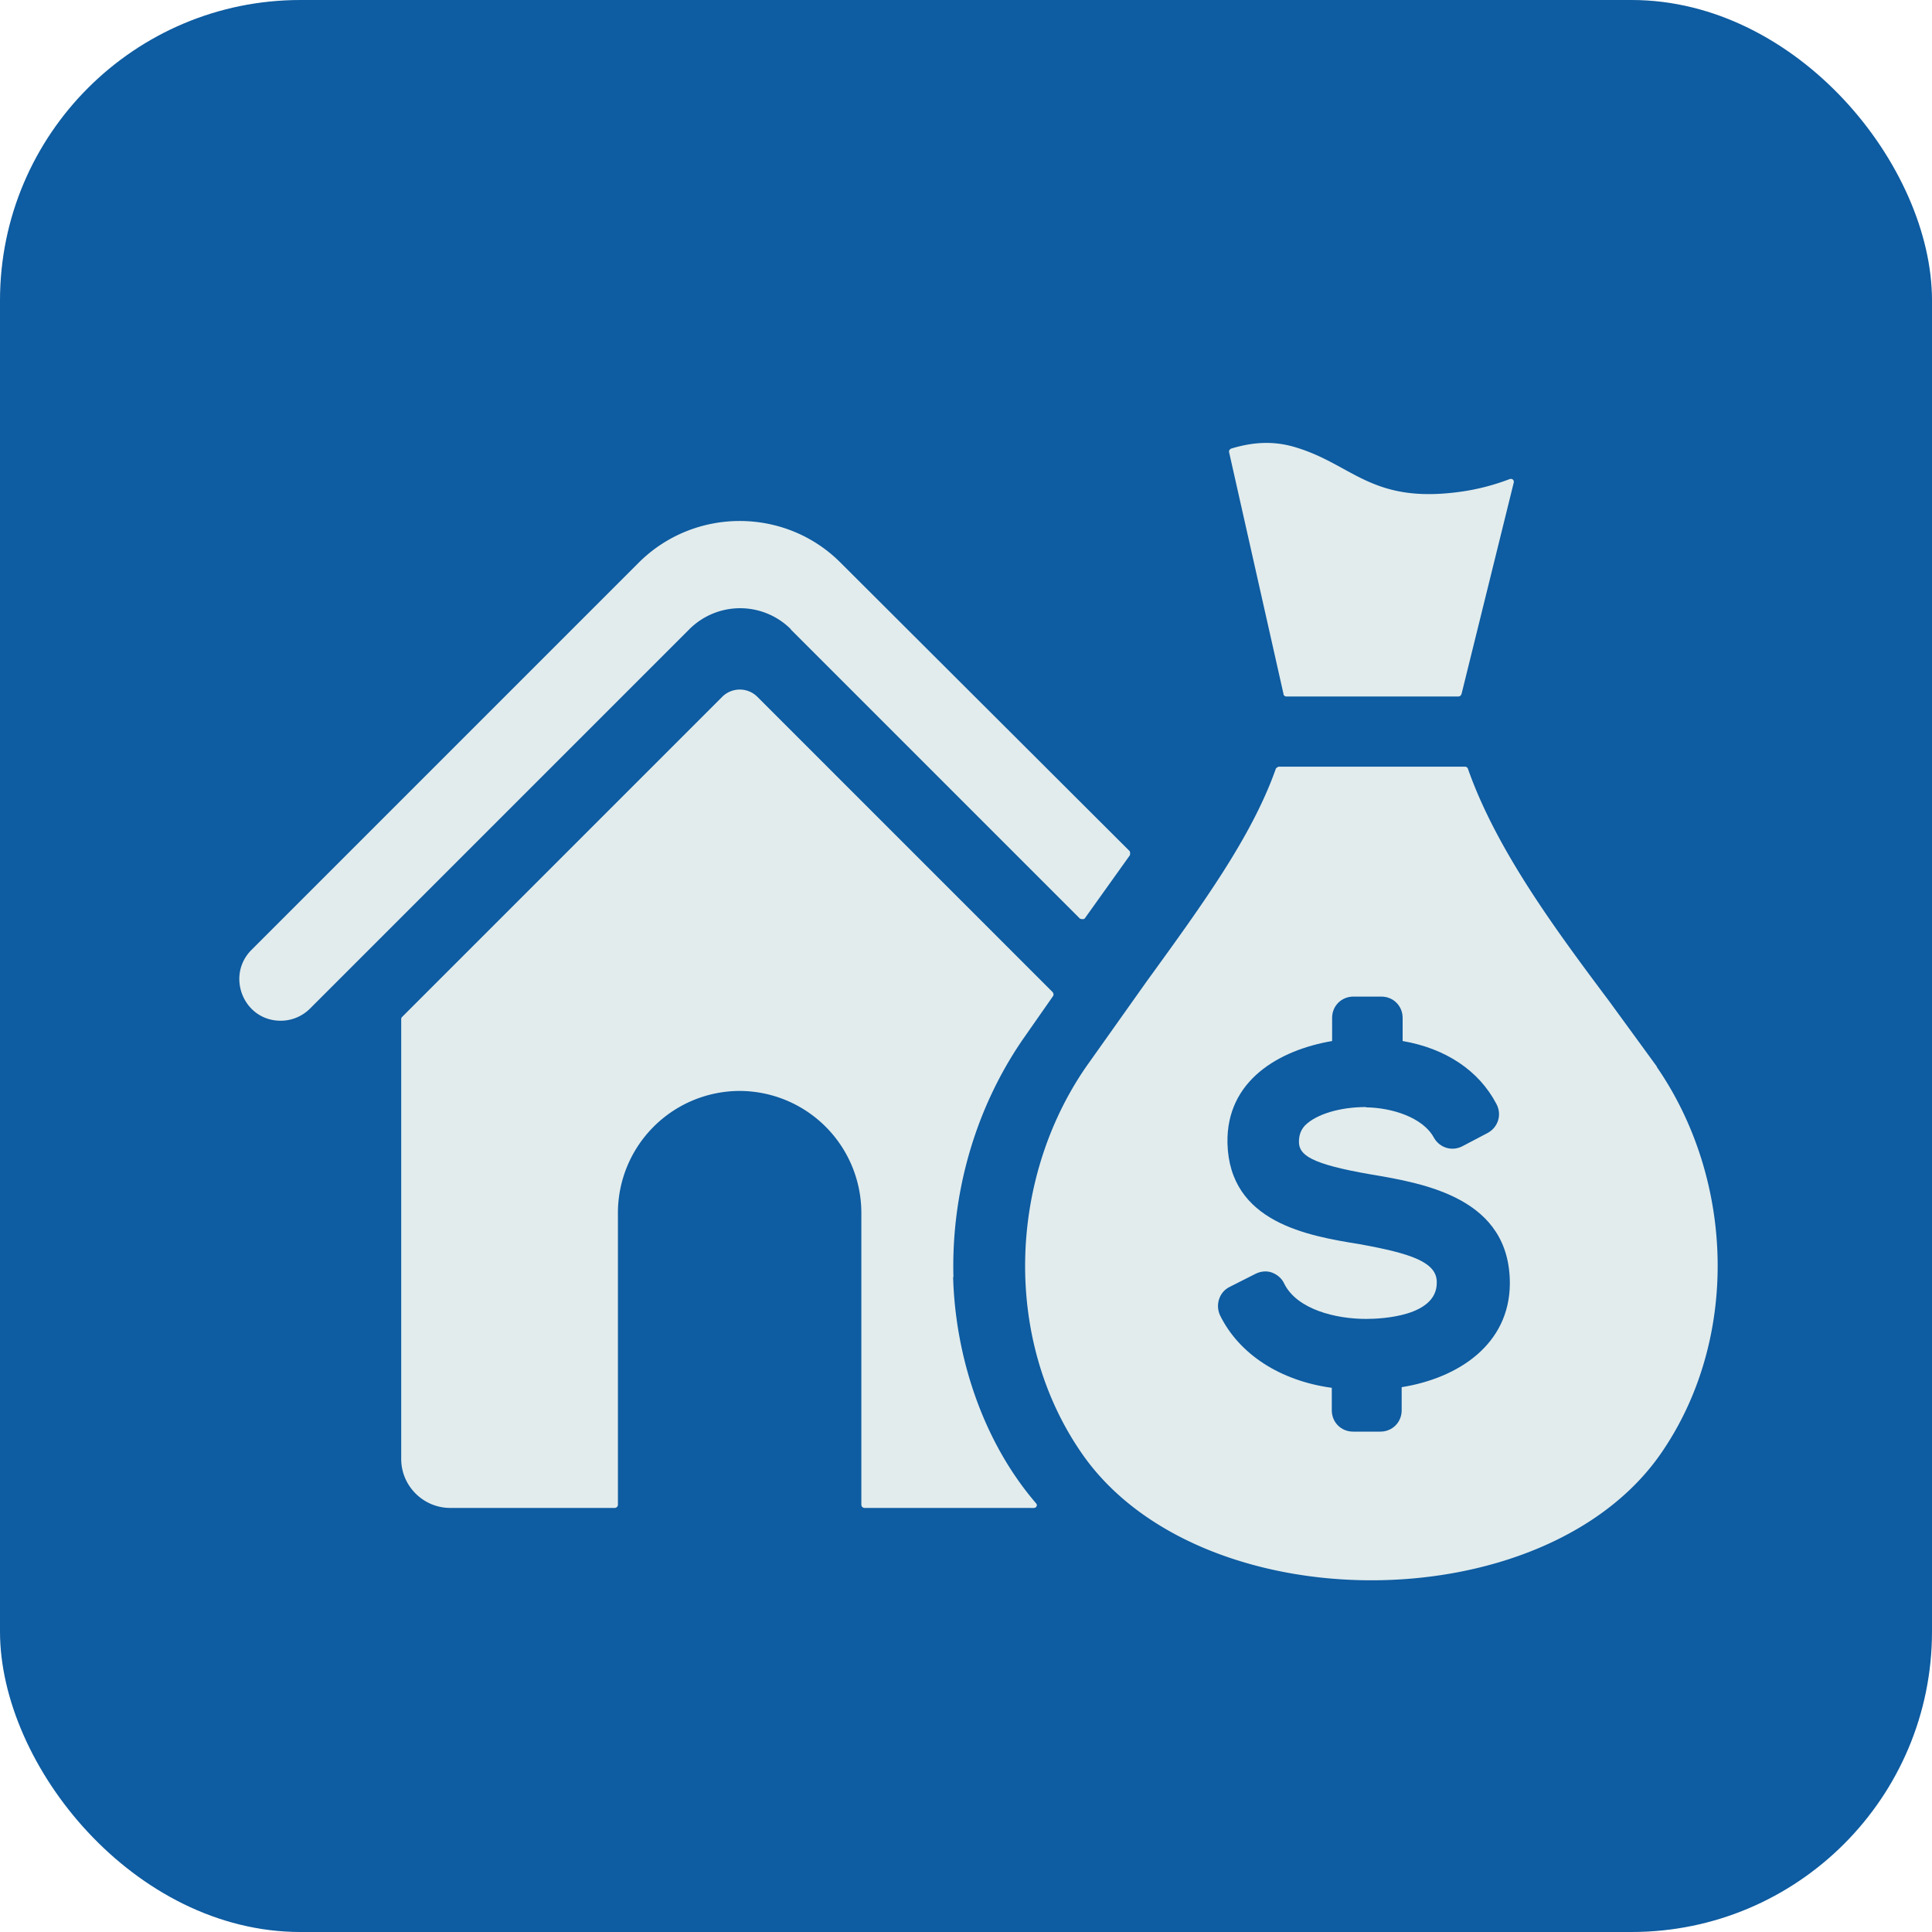 <svg xmlns="http://www.w3.org/2000/svg" viewBox="0 0 60 60"><g fill="#0e5ca1"><rect width="60" height="60" rx="9.33"/><path d="M44.34,37.23l-1.46-.31c-.66-.13-1.26-.44-1.26-1.11,0-.76.63-1.24,1.56-1.24,1.01,0,1.7.64,1.75,1.61h2.03c-.13-1.78-1.39-2.98-3.19-3.22v-1.23h-1.33v1.23c-1.71.25-2.89,1.43-2.89,3.01,0,1.75,1.21,2.43,2.63,2.75l1.49.31c.75.16,1.26.53,1.26,1.16,0,.8-.78,1.26-1.78,1.26-1.21,0-1.9-.64-1.93-1.68h-2.03c.13,1.8,1.33,3.03,3.26,3.28v1.21h1.33v-1.18c2.08-.16,3.32-1.4,3.32-3.14,0-1.49-1.04-2.33-2.76-2.69Z"/></g><path d="M39.96 21.63h0 5.33c.05 0 .08-.03.1-.08l1.62-6.56c.02-.08-.05-.14-.13-.11a6.97 6.97 0 0 1-1.44.38c-2.84.42-3.4-.83-5.21-1.37-.66-.2-1.3-.17-1.99.04-.05.02-.08.07-.07.11l1.69 7.51c0 .05.05.08.09.08zm-15.4-2.08l8.98 8.98s.11.04.15-.01l1.4-1.96s.02-.09-.01-.13l-8.98-8.96c-1.72-1.72-4.53-1.72-6.26 0L7.81 29.5c-.8.8-.25 2.2.91 2.2a1.29 1.29 0 0 0 .91-.38l11.78-11.78a2.23 2.23 0 0 1 3.15 0zm26.9 13.58l-1.48-2.03c-1.64-2.19-3.5-4.69-4.39-7.22-.01-.04-.05-.07-.09-.07h-5.79s-.08.03-.09.07c-.74 2.09-2.24 4.16-4.01 6.6h0l-1.88 2.65c-2.43 3.52-2.58 8.51-.11 12.04 3.65 5.21 14.29 5.21 17.94 0 2.47-3.54 2.32-8.52-.11-12.04zm-21.85 6.53c-.07-2.6.67-5.21 2.14-7.36l.95-1.36c.03-.04.02-.09-.01-.13l-9.17-9.17c-.3-.3-.79-.3-1.09 0h0l-9.94 9.94c-.02.02-.03.04-.03.07v13.66c0 .84.69 1.52 1.52 1.52h5.11a.1.1 0 0 0 .1-.1v-9.07a3.79 3.79 0 0 1 3.78-3.78 3.79 3.79 0 0 1 3.78 3.78v9.07a.1.1 0 0 0 .1.1h5.11c.11 0 .2.02.23-.05.02-.03.01-.07-.02-.1-1.64-1.91-2.5-4.53-2.57-7.02z" fill="#e2eced"/><path d="M42.43,34.39c.79.01,1.76.31,2.1.94.18.32.57.44.9.26l.78-.41c.32-.18.44-.57.26-.9-.54-1.03-1.57-1.72-2.91-1.95v-.72c0-.37-.29-.66-.66-.66h-.87c-.37,0-.66.29-.66.66v.72c-1.64.28-3.29,1.22-3.25,3.17.06,2.47,2.5,2.88,4.11,3.14,1.6.29,2.41.56,2.39,1.2,0,1.03-1.67,1.12-2.2,1.12-.93,0-2.14-.29-2.54-1.1-.07-.16-.22-.28-.38-.34s-.35-.04-.51.04l-.81.41c-.32.16-.44.56-.29.88.59,1.2,1.86,2.03,3.47,2.25v.7c0,.37.29.66.66.66h.85c.37,0,.66-.29.66-.66v-.72c1.75-.28,3.35-1.32,3.36-3.22,0-2.64-2.6-3.1-4.33-3.39-1.85-.32-2.22-.6-2.22-1.01,0-.21.06-.37.19-.51.35-.35,1.09-.57,1.89-.57h0Z" fill="#0e5ca1"/></svg>